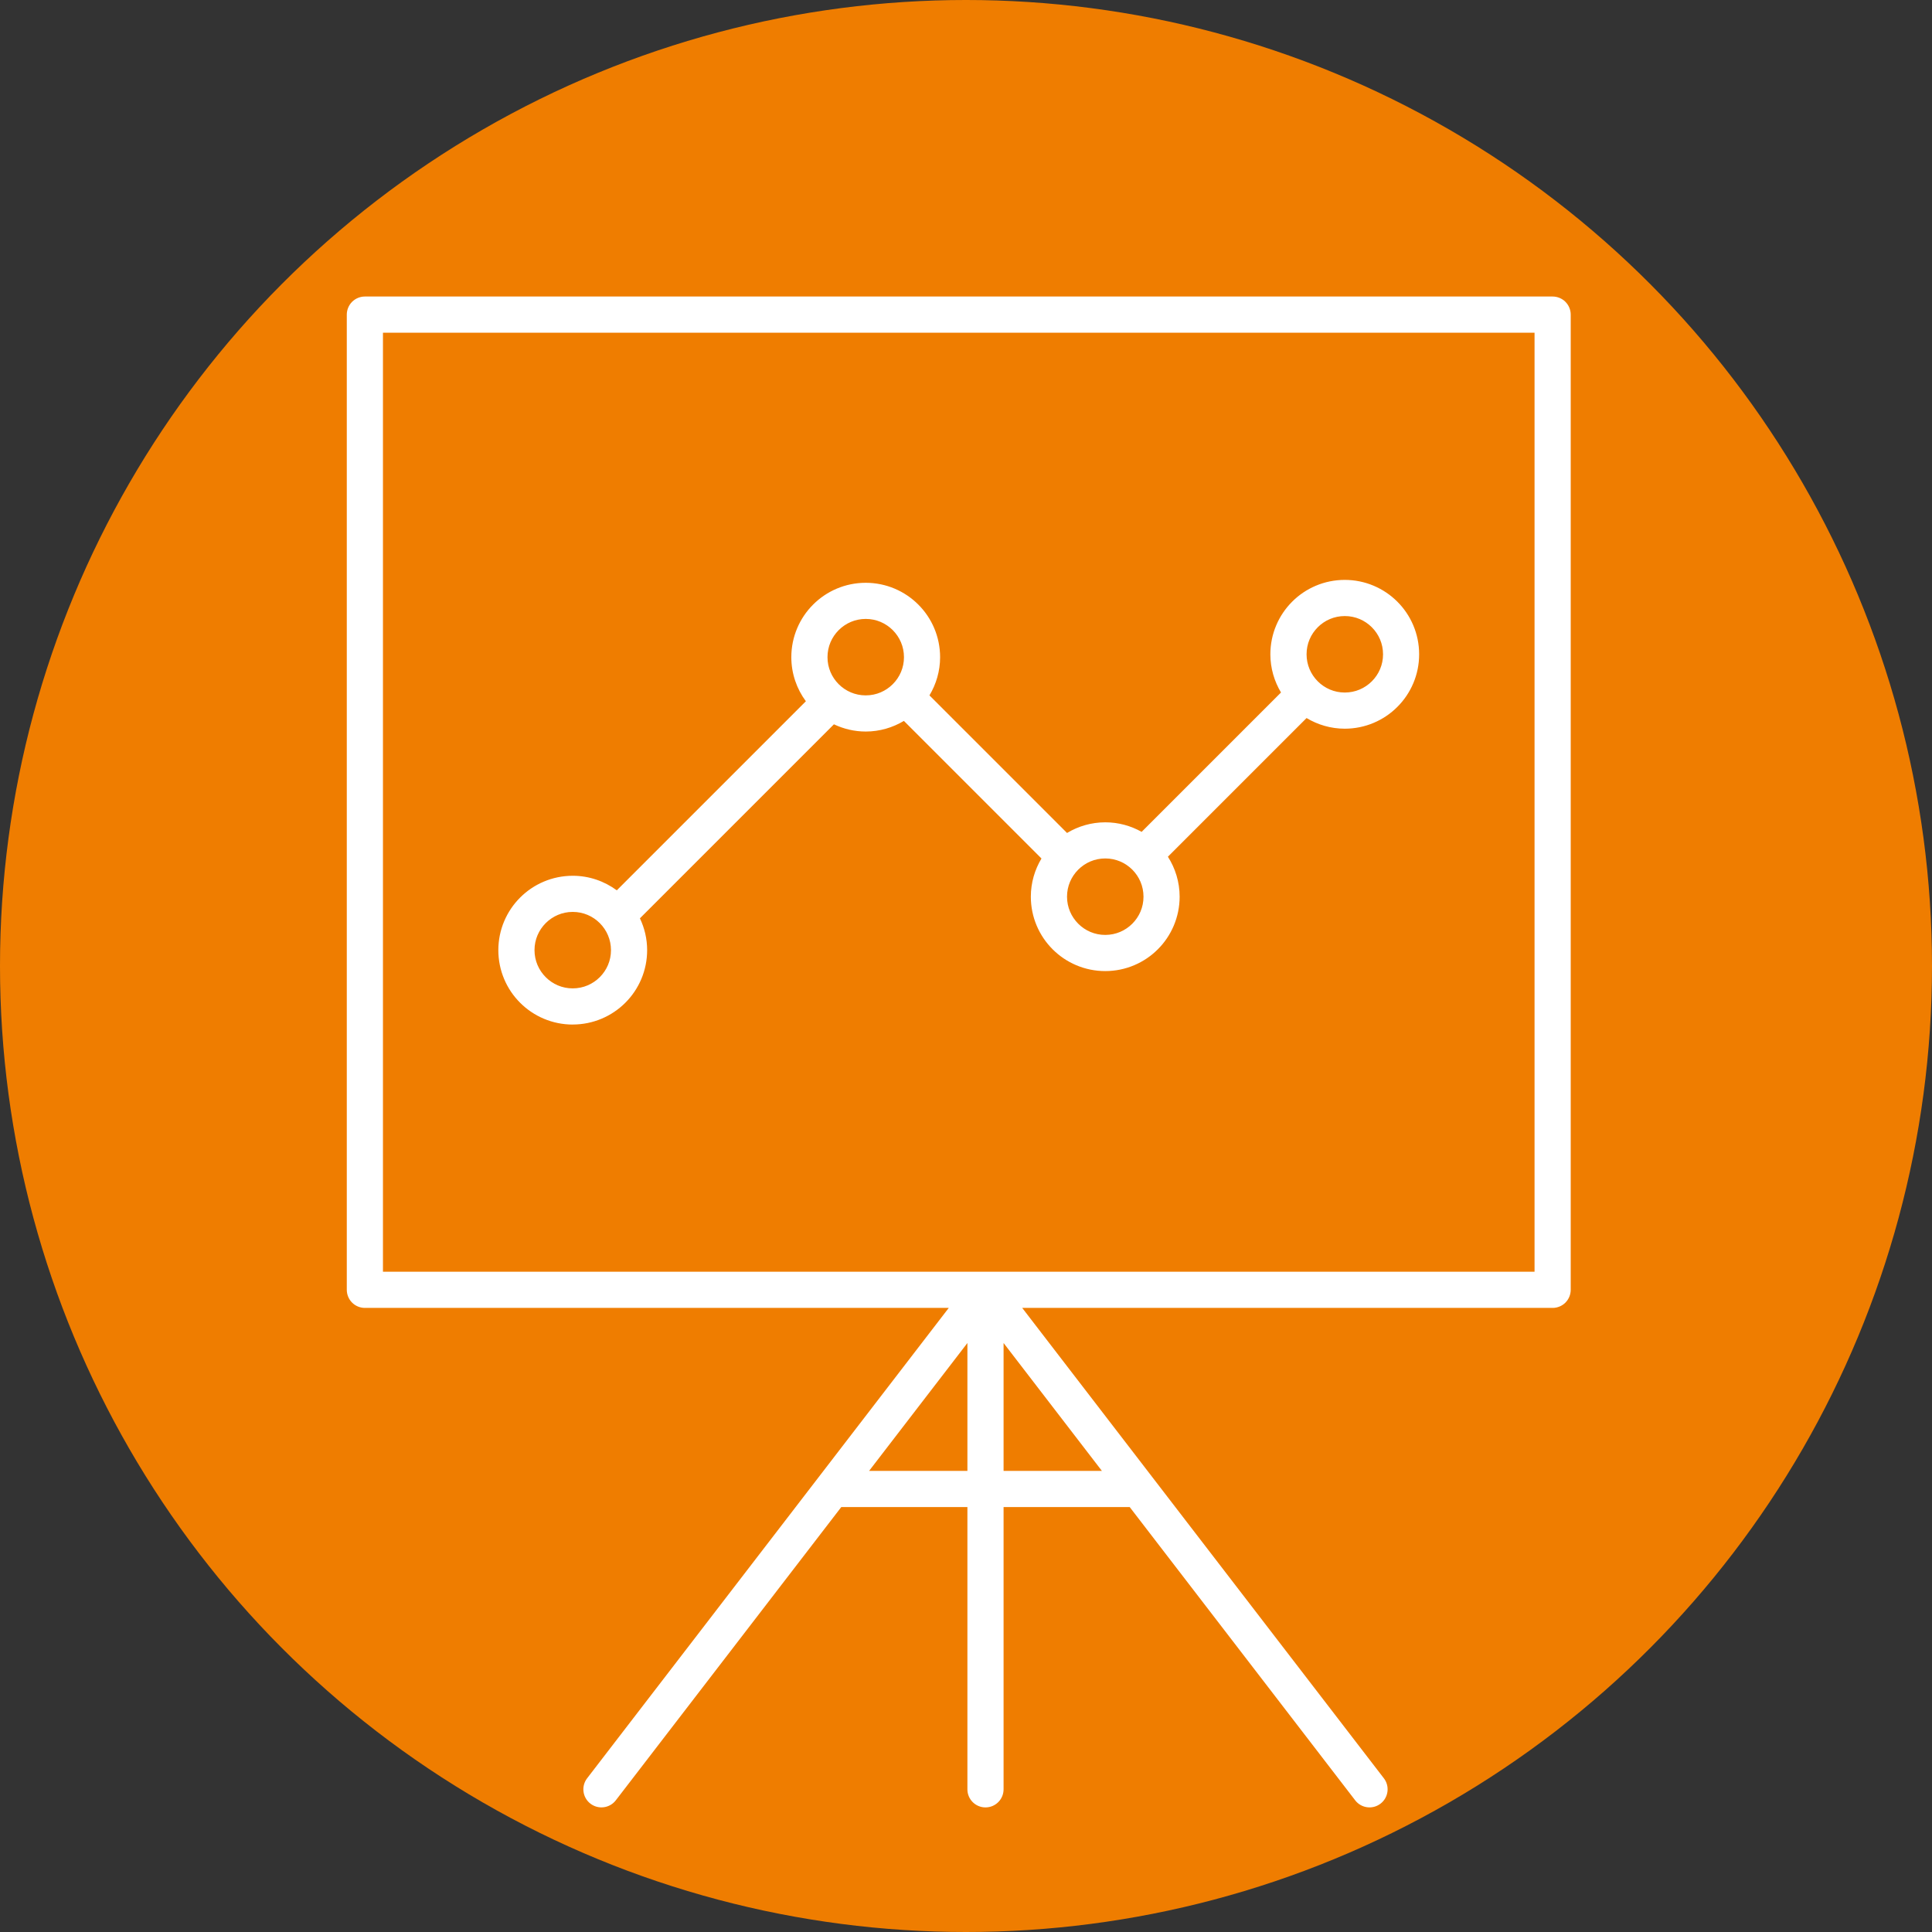 <?xml version="1.0" encoding="UTF-8"?><svg id="Ebene_1" xmlns="http://www.w3.org/2000/svg" viewBox="0 0 1000 1000"><rect x="0" y="0" width="1000" height="1000" fill="#333333" stroke="none"/><defs><style>.cls-1{fill:#ef7d00;}.cls-2{fill:#fff;}</style></defs><circle class="cls-1" cx="500" cy="500" r="500"/><path class="cls-2" d="m810.26,674.23c1.74-1.74,2.74-4.16,2.74-6.62V162.84c0-2.47-1-4.88-2.74-6.62-1.74-1.74-4.15-2.74-6.62-2.74H188.86c-2.47,0-4.88,1-6.62,2.74-1.74,1.74-2.74,4.15-2.74,6.62v504.77c0,2.47,1,4.88,2.74,6.62,1.74,1.74,4.15,2.74,6.62,2.74h302.22l-187.19,243.47c-3.15,4.1-2.38,9.98,1.71,13.12,4.1,3.15,9.98,2.38,13.13-1.71l116.72-151.81h65.28v146.11c0,5.17,4.19,9.36,9.36,9.36s9.36-4.19,9.36-9.36v-146.11h65.28l116.72,151.81c3.15,4.1,9.03,4.86,13.12,1.71,4.1-3.15,4.87-9.02,1.72-13.12l-187.19-243.47h274.55c2.47,0,4.87-1,6.62-2.74h-.02Zm-309.53,87.09h-50.88l50.88-66.18v66.18Zm69.6,0h-50.88v-66.18l50.88,66.18Zm223.95-103.07H198.22V172.2h596.06v486.05h0Z"/><path class="cls-2" d="m296.45,530.29c10.6,0,20.29-4.32,27.23-11.28,6.96-6.94,11.29-16.62,11.28-27.23,0-5.88-1.36-11.45-3.74-16.46l100.42-100.42c5,2.37,10.58,3.74,16.46,3.74,7.21,0,13.97-2.04,19.76-5.5l71.21,71.21c-3.47,5.79-5.51,12.55-5.51,19.77,0,10.61,4.32,20.29,11.28,27.23,6.94,6.96,16.63,11.28,27.23,11.28,10.61,0,20.29-4.32,27.23-11.28,6.96-6.94,11.28-16.63,11.28-27.23,0-7.6-2.25-14.71-6.07-20.69l71.77-71.77c5.79,3.47,12.55,5.51,19.77,5.51,10.61,0,20.29-4.32,27.22-11.28,6.96-6.94,11.29-16.62,11.28-27.23,0-10.61-4.32-20.29-11.28-27.23-6.94-6.95-16.62-11.28-27.22-11.28-10.61,0-20.3,4.32-27.23,11.28-6.96,6.94-11.28,16.63-11.28,27.23,0,7.21,2.04,13.98,5.51,19.77l-72.14,72.14c-5.58-3.13-12.01-4.95-18.84-4.94-7.21,0-13.98,2.04-19.77,5.51l-71.21-71.21c3.47-5.79,5.51-12.55,5.51-19.77,0-10.61-4.32-20.29-11.28-27.23-6.94-6.96-16.62-11.28-27.22-11.28-10.61,0-20.29,4.32-27.23,11.28-6.96,6.94-11.28,16.63-11.28,27.23,0,8.52,2.82,16.43,7.53,22.81l-97.86,97.86c-6.39-4.7-14.29-7.54-22.81-7.53-10.61,0-20.29,4.32-27.23,11.28-6.96,6.94-11.28,16.62-11.28,27.22,0,10.61,4.32,20.3,11.28,27.23,6.94,6.96,16.63,11.28,27.23,11.28h0Zm385.62-205.63c3.61-3.59,8.5-5.79,14-5.79,5.49,0,10.38,2.2,13.99,5.8,3.6,3.61,5.79,8.49,5.8,13.99,0,5.49-2.2,10.38-5.8,13.99-3.61,3.6-8.5,5.79-13.99,5.8-5.5,0-10.39-2.2-14-5.8-3.59-3.61-5.79-8.5-5.79-13.99,0-5.5,2.2-10.39,5.79-13.99h0Zm-123.98,125.47c3.61-3.6,8.5-5.79,13.99-5.8,5.5,0,10.38,2.2,13.99,5.79,3.59,3.61,5.79,8.49,5.8,14,0,5.49-2.2,10.38-5.8,13.99-3.61,3.59-8.5,5.79-13.99,5.8-5.49,0-10.38-2.2-13.99-5.8-3.59-3.61-5.79-8.49-5.8-13.99,0-5.5,2.2-10.38,5.8-13.99Zm-123.98-123.98c3.61-3.59,8.49-5.79,13.99-5.8,5.49,0,10.38,2.2,13.99,5.8,3.59,3.61,5.79,8.49,5.8,13.99,0,5.49-2.2,10.38-5.8,13.99-3.61,3.59-8.49,5.79-13.99,5.79-5.5,0-10.39-2.2-14-5.79-3.59-3.61-5.79-8.49-5.79-13.99,0-5.5,2.2-10.38,5.8-13.99Zm-151.65,151.65c3.61-3.59,8.5-5.79,13.99-5.8,5.49,0,10.38,2.2,13.99,5.8,3.59,3.61,5.79,8.5,5.8,13.99,0,5.5-2.2,10.38-5.8,13.99-3.61,3.59-8.5,5.79-13.99,5.8-5.5,0-10.39-2.2-13.99-5.8-3.59-3.61-5.79-8.49-5.8-13.99,0-5.49,2.2-10.38,5.8-13.99Z"/></svg>